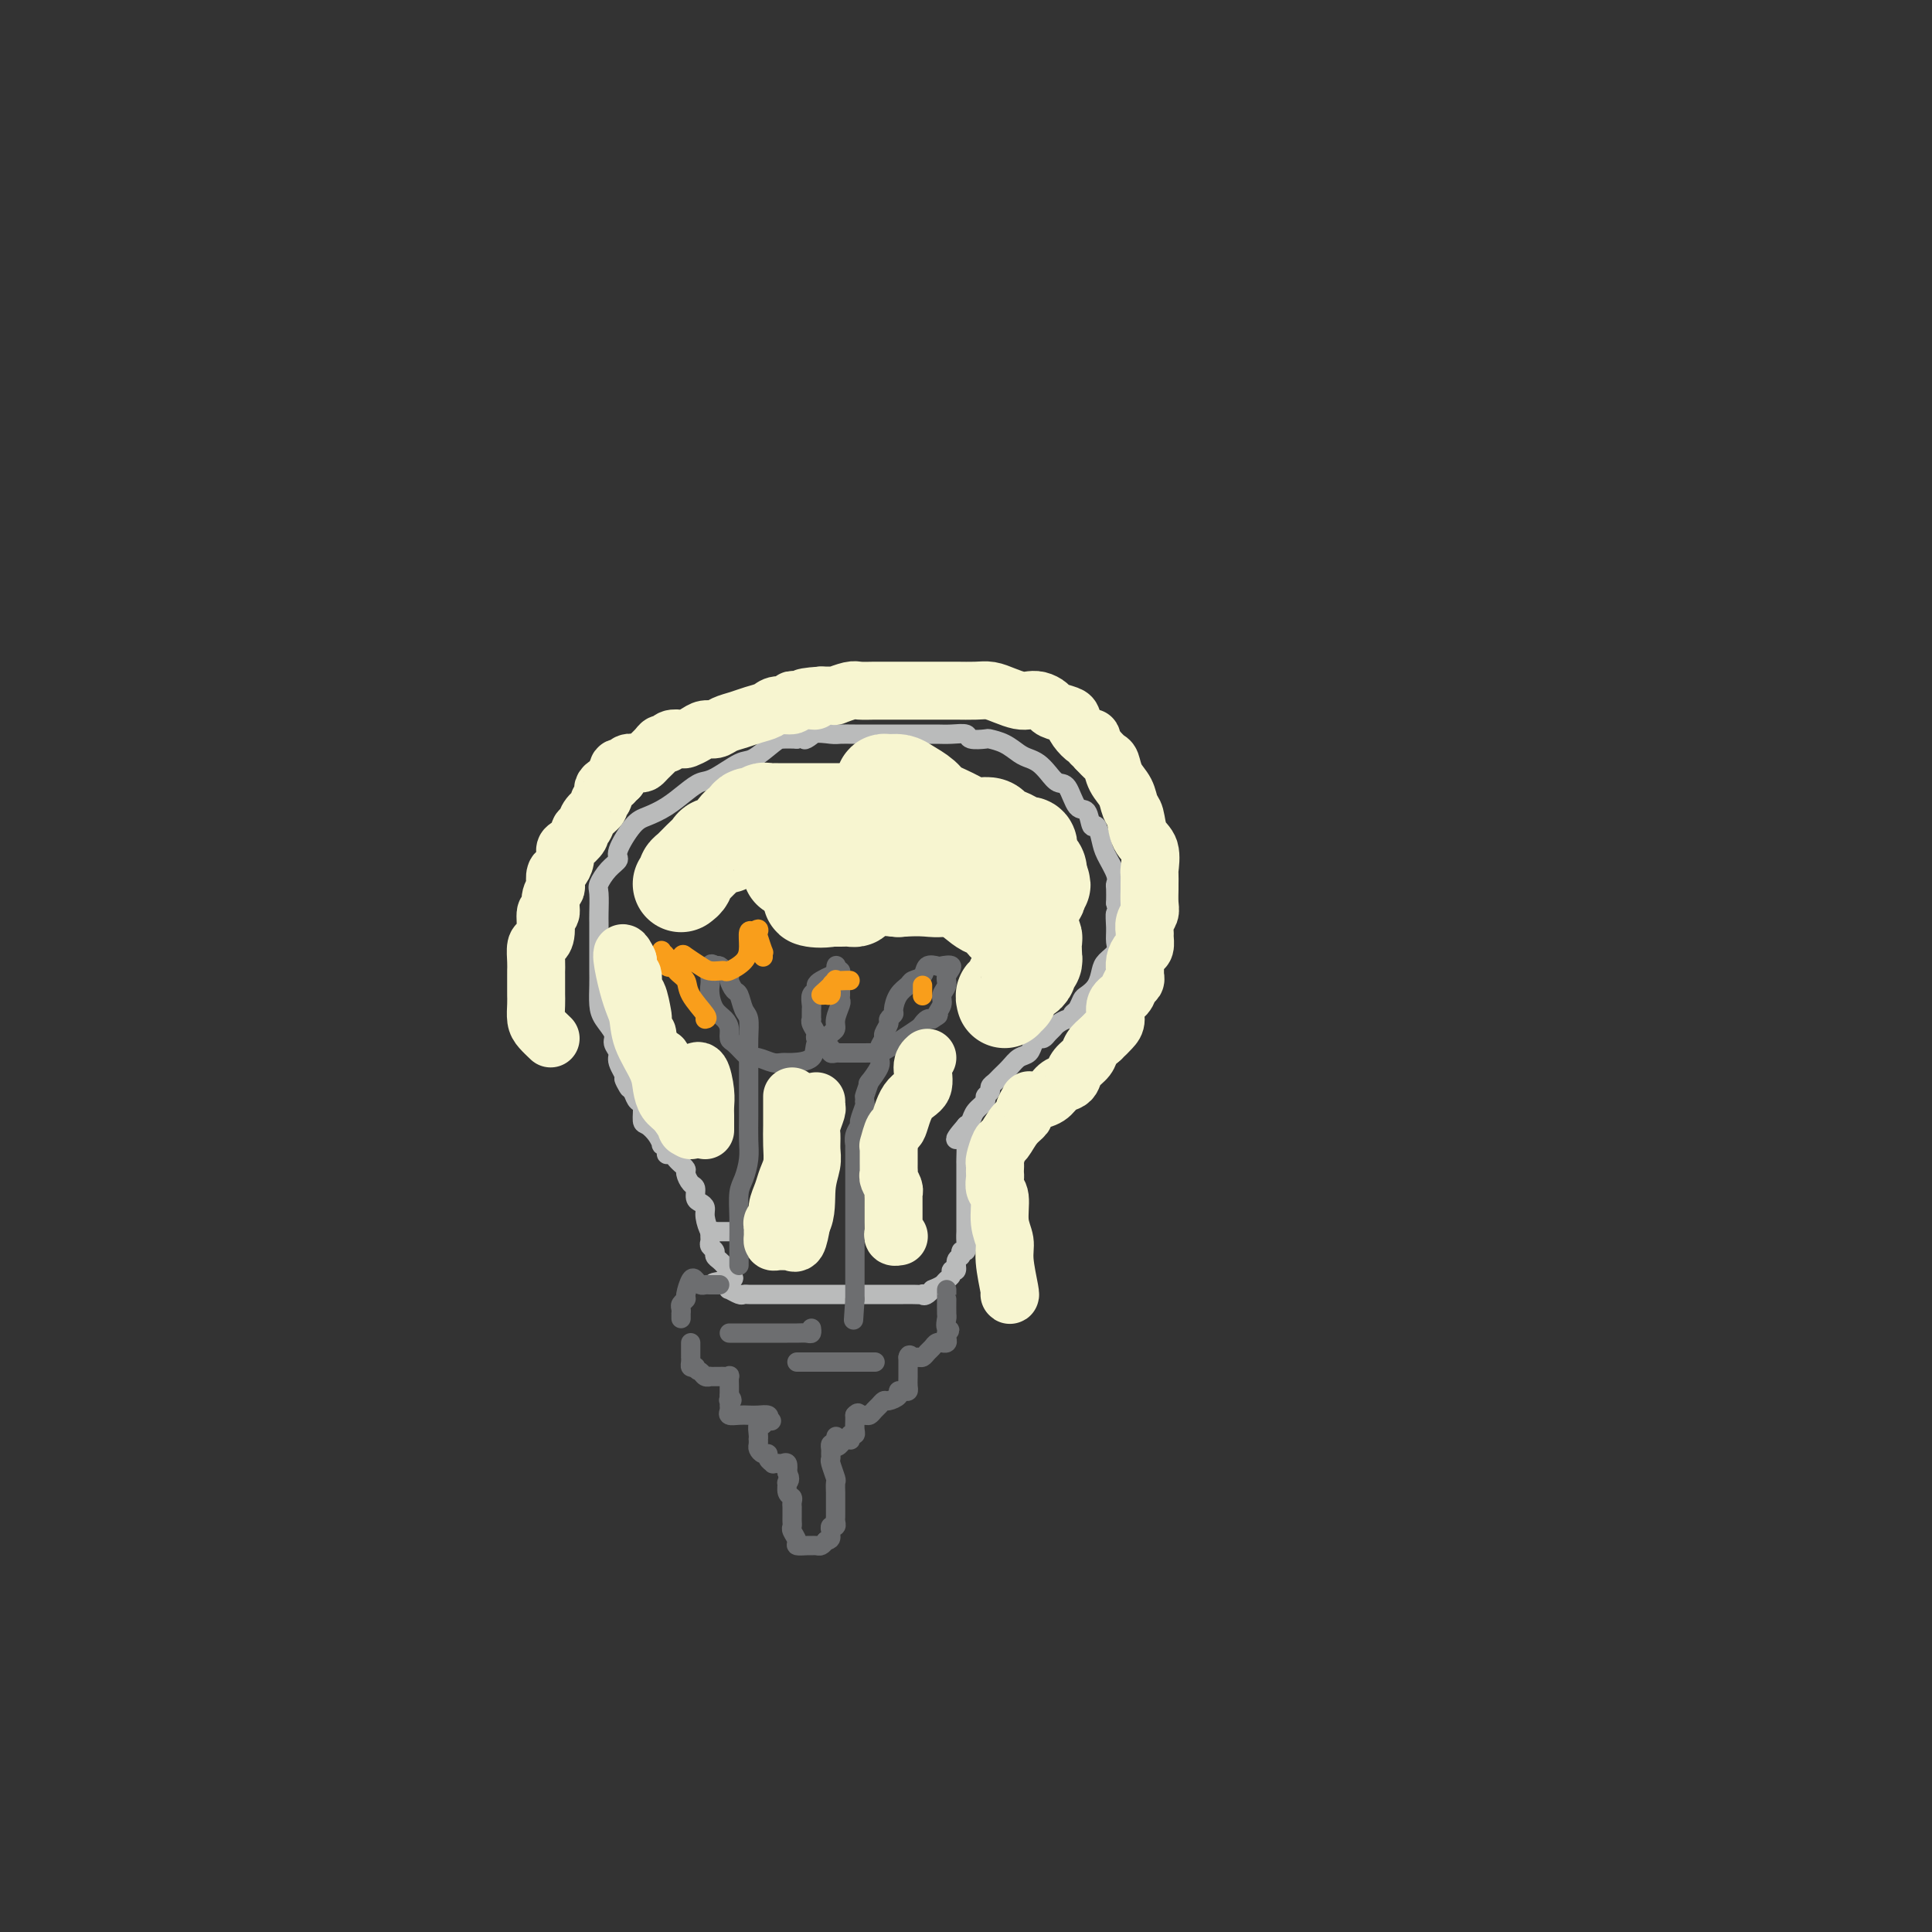 <svg viewBox='0 0 400 400' version='1.1' xmlns='http://www.w3.org/2000/svg' xmlns:xlink='http://www.w3.org/1999/xlink'><rect x="0" y="0" width="400" height="400" fill="#333333" stroke="none"/><g fill='none' stroke='#BABBBB' stroke-width='4' stroke-linecap='round' stroke-linejoin='round'><path d='M148,255c-0.304,0.286 -0.607,0.572 -1,0c-0.393,-0.572 -0.875,-2.003 -1,-3c-0.125,-0.997 0.107,-1.562 0,-2c-0.107,-0.438 -0.555,-0.751 -1,-1c-0.445,-0.249 -0.889,-0.434 -1,-1c-0.111,-0.566 0.110,-1.515 0,-2c-0.110,-0.485 -0.550,-0.508 -1,-1c-0.450,-0.492 -0.908,-1.455 -1,-2c-0.092,-0.545 0.183,-0.672 0,-1c-0.183,-0.328 -0.824,-0.858 -1,-1c-0.176,-0.142 0.111,0.103 0,0c-0.111,-0.103 -0.622,-0.554 -1,-1c-0.378,-0.446 -0.622,-0.889 -1,-1c-0.378,-0.111 -0.888,0.108 -1,0c-0.112,-0.108 0.174,-0.544 0,-1c-0.174,-0.456 -0.807,-0.932 -1,-1c-0.193,-0.068 0.054,0.272 0,0c-0.054,-0.272 -0.410,-1.157 -1,-2c-0.590,-0.843 -1.415,-1.643 -2,-2c-0.585,-0.357 -0.930,-0.271 -1,-1c-0.070,-0.729 0.135,-2.273 0,-3c-0.135,-0.727 -0.610,-0.636 -1,-1c-0.390,-0.364 -0.695,-1.182 -1,-2'/><path d='M131,226c-2.890,-4.710 -1.616,-1.986 -1,-1c0.616,0.986 0.573,0.235 0,-1c-0.573,-1.235 -1.677,-2.953 -2,-4c-0.323,-1.047 0.134,-1.423 0,-2c-0.134,-0.577 -0.859,-1.354 -1,-2c-0.141,-0.646 0.302,-1.159 0,-2c-0.302,-0.841 -1.349,-2.010 -2,-3c-0.651,-0.990 -0.907,-1.802 -1,-3c-0.093,-1.198 -0.025,-2.782 0,-4c0.025,-1.218 0.007,-2.070 0,-3c-0.007,-0.930 -0.002,-1.938 0,-3c0.002,-1.062 0.001,-2.179 0,-3c-0.001,-0.821 -0.002,-1.346 0,-2c0.002,-0.654 0.006,-1.439 0,-2c-0.006,-0.561 -0.022,-0.900 0,-2c0.022,-1.100 0.080,-2.963 0,-4c-0.080,-1.037 -0.300,-1.248 0,-2c0.300,-0.752 1.118,-2.046 2,-3c0.882,-0.954 1.828,-1.567 2,-2c0.172,-0.433 -0.428,-0.686 0,-2c0.428,-1.314 1.886,-3.690 3,-5c1.114,-1.310 1.885,-1.553 3,-2c1.115,-0.447 2.575,-1.097 4,-2c1.425,-0.903 2.817,-2.057 4,-3c1.183,-0.943 2.159,-1.675 3,-2c0.841,-0.325 1.547,-0.245 3,-1c1.453,-0.755 3.652,-2.346 5,-3c1.348,-0.654 1.846,-0.371 3,-1c1.154,-0.629 2.965,-2.169 4,-3c1.035,-0.831 1.296,-0.952 2,-1c0.704,-0.048 1.852,-0.024 3,0'/><path d='M165,153c5.711,-2.724 2.987,-0.534 2,0c-0.987,0.534 -0.238,-0.589 1,-1c1.238,-0.411 2.966,-0.110 4,0c1.034,0.110 1.376,0.030 2,0c0.624,-0.030 1.532,-0.008 3,0c1.468,0.008 3.498,0.002 5,0c1.502,-0.002 2.476,-0.002 4,0c1.524,0.002 3.596,0.004 5,0c1.404,-0.004 2.138,-0.015 3,0c0.862,0.015 1.850,0.056 3,0c1.150,-0.056 2.460,-0.209 3,0c0.540,0.209 0.308,0.781 1,1c0.692,0.219 2.307,0.086 3,0c0.693,-0.086 0.465,-0.126 1,0c0.535,0.126 1.834,0.417 3,1c1.166,0.583 2.199,1.456 3,2c0.801,0.544 1.369,0.758 2,1c0.631,0.242 1.323,0.510 2,1c0.677,0.490 1.337,1.200 2,2c0.663,0.800 1.329,1.691 2,2c0.671,0.309 1.345,0.038 2,1c0.655,0.962 1.289,3.157 2,4c0.711,0.843 1.499,0.335 2,1c0.501,0.665 0.716,2.503 1,3c0.284,0.497 0.636,-0.347 1,0c0.364,0.347 0.738,1.884 1,3c0.262,1.116 0.410,1.810 1,3c0.590,1.190 1.622,2.876 2,4c0.378,1.124 0.102,1.687 0,2c-0.102,0.313 -0.029,0.375 0,1c0.029,0.625 0.015,1.812 0,3'/><path d='M231,187c0.771,2.788 0.200,1.758 0,2c-0.200,0.242 -0.029,1.754 0,3c0.029,1.246 -0.085,2.224 0,3c0.085,0.776 0.370,1.350 0,2c-0.370,0.650 -1.395,1.378 -2,2c-0.605,0.622 -0.792,1.140 -1,2c-0.208,0.860 -0.438,2.061 -1,3c-0.562,0.939 -1.457,1.614 -2,2c-0.543,0.386 -0.736,0.481 -1,1c-0.264,0.519 -0.599,1.463 -1,2c-0.401,0.537 -0.867,0.669 -1,1c-0.133,0.331 0.066,0.862 0,1c-0.066,0.138 -0.399,-0.117 -1,0c-0.601,0.117 -1.470,0.605 -2,1c-0.530,0.395 -0.719,0.696 -1,1c-0.281,0.304 -0.652,0.610 -1,1c-0.348,0.390 -0.674,0.863 -1,1c-0.326,0.137 -0.653,-0.063 -1,0c-0.347,0.063 -0.713,0.388 -1,1c-0.287,0.612 -0.496,1.512 -1,2c-0.504,0.488 -1.302,0.565 -2,1c-0.698,0.435 -1.296,1.230 -2,2c-0.704,0.770 -1.513,1.516 -2,2c-0.487,0.484 -0.650,0.706 -1,1c-0.350,0.294 -0.885,0.659 -1,1c-0.115,0.341 0.191,0.658 0,1c-0.191,0.342 -0.877,0.708 -1,1c-0.123,0.292 0.318,0.511 0,1c-0.318,0.489 -1.393,1.247 -2,2c-0.607,0.753 -0.745,1.501 -1,2c-0.255,0.499 -0.628,0.750 -1,1'/><path d='M200,233c-4.177,4.805 -1.119,2.318 0,2c1.119,-0.318 0.300,1.533 0,2c-0.300,0.467 -0.080,-0.450 0,0c0.080,0.450 0.022,2.266 0,3c-0.022,0.734 -0.006,0.384 0,1c0.006,0.616 0.002,2.196 0,3c-0.002,0.804 -0.000,0.831 0,1c0.000,0.169 0.000,0.479 0,1c-0.000,0.521 -0.000,1.253 0,2c0.000,0.747 0.000,1.509 0,2c-0.000,0.491 -0.000,0.710 0,1c0.000,0.290 0.000,0.651 0,1c-0.000,0.349 -0.000,0.688 0,1c0.000,0.312 0.001,0.599 0,1c-0.001,0.401 -0.004,0.915 0,1c0.004,0.085 0.016,-0.261 0,0c-0.016,0.261 -0.061,1.129 0,2c0.061,0.871 0.228,1.744 0,2c-0.228,0.256 -0.850,-0.104 -1,0c-0.150,0.104 0.171,0.672 0,1c-0.171,0.328 -0.834,0.417 -1,1c-0.166,0.583 0.163,1.662 0,2c-0.163,0.338 -0.820,-0.064 -1,0c-0.180,0.064 0.117,0.594 0,1c-0.117,0.406 -0.647,0.686 -1,1c-0.353,0.314 -0.529,0.661 -1,1c-0.471,0.339 -1.235,0.669 -2,1'/><path d='M193,267c-1.560,1.774 -1.960,1.207 -2,1c-0.040,-0.207 0.281,-0.056 0,0c-0.281,0.056 -1.163,0.015 -2,0c-0.837,-0.015 -1.628,-0.004 -2,0c-0.372,0.004 -0.326,0.001 -1,0c-0.674,-0.001 -2.067,-0.000 -3,0c-0.933,0.000 -1.406,0.000 -2,0c-0.594,-0.000 -1.309,-0.000 -2,0c-0.691,0.000 -1.359,0.000 -2,0c-0.641,-0.000 -1.256,-0.000 -2,0c-0.744,0.000 -1.617,0.000 -2,0c-0.383,-0.000 -0.278,-0.000 -1,0c-0.722,0.000 -2.273,0.000 -3,0c-0.727,-0.000 -0.632,0.000 -1,0c-0.368,-0.000 -1.199,-0.000 -2,0c-0.801,0.000 -1.572,0.000 -2,0c-0.428,-0.000 -0.514,-0.000 -1,0c-0.486,0.000 -1.373,0.000 -2,0c-0.627,-0.000 -0.994,-0.000 -1,0c-0.006,0.000 0.349,0.000 0,0c-0.349,-0.000 -1.403,-0.000 -2,0c-0.597,0.000 -0.736,0.001 -1,0c-0.264,-0.001 -0.653,-0.004 -1,0c-0.347,0.004 -0.653,0.016 -1,0c-0.347,-0.016 -0.734,-0.060 -1,0c-0.266,0.060 -0.412,0.222 -1,0c-0.588,-0.222 -1.620,-0.829 -2,-1c-0.380,-0.171 -0.109,0.094 0,0c0.109,-0.094 0.054,-0.547 0,-1'/><path d='M151,266c-6.498,-0.338 -1.744,-0.682 0,-1c1.744,-0.318 0.479,-0.610 0,-1c-0.479,-0.390 -0.171,-0.878 0,-1c0.171,-0.122 0.204,0.122 0,0c-0.204,-0.122 -0.647,-0.610 -1,-1c-0.353,-0.390 -0.616,-0.682 -1,-1c-0.384,-0.318 -0.887,-0.662 -1,-1c-0.113,-0.338 0.166,-0.669 0,-1c-0.166,-0.331 -0.777,-0.663 -1,-1c-0.223,-0.337 -0.058,-0.679 0,-1c0.058,-0.321 0.008,-0.622 0,-1c-0.008,-0.378 0.026,-0.833 0,-1c-0.026,-0.167 -0.112,-0.045 0,0c0.112,0.045 0.422,0.012 1,0c0.578,-0.012 1.425,-0.003 2,0c0.575,0.003 0.879,0.001 1,0c0.121,-0.001 0.061,-0.000 0,0'/></g>
<g fill='none' stroke='#6D6E70' stroke-width='4' stroke-linecap='round' stroke-linejoin='round'><path d='M149,266c-0.756,0.007 -1.512,0.013 -2,0c-0.488,-0.013 -0.709,-0.046 -1,0c-0.291,0.046 -0.651,0.169 -1,0c-0.349,-0.169 -0.686,-0.631 -1,-1c-0.314,-0.369 -0.606,-0.646 -1,0c-0.394,0.646 -0.890,2.216 -1,3c-0.110,0.784 0.167,0.784 0,1c-0.167,0.216 -0.777,0.649 -1,1c-0.223,0.351 -0.060,0.620 0,1c0.060,0.380 0.016,0.872 0,1c-0.016,0.128 -0.005,-0.106 0,0c0.005,0.106 0.002,0.553 0,1'/><path d='M143,278c0.000,0.341 0.000,0.683 0,1c-0.000,0.317 -0.001,0.611 0,1c0.001,0.389 0.003,0.875 0,1c-0.003,0.125 -0.011,-0.111 0,0c0.011,0.111 0.041,0.568 0,1c-0.041,0.432 -0.155,0.838 0,1c0.155,0.162 0.577,0.081 1,0'/><path d='M144,283c0.338,0.939 0.682,0.788 1,1c0.318,0.212 0.610,0.789 1,1c0.390,0.211 0.878,0.056 1,0c0.122,-0.056 -0.121,-0.015 0,0c0.121,0.015 0.607,0.002 1,0c0.393,-0.002 0.694,0.006 1,0c0.306,-0.006 0.618,-0.027 1,0c0.382,0.027 0.834,0.101 1,0c0.166,-0.101 0.044,-0.378 0,0c-0.044,0.378 -0.012,1.409 0,2c0.012,0.591 0.003,0.740 0,1c-0.003,0.260 -0.002,0.630 0,1'/><path d='M151,289c1.082,1.168 0.288,1.087 0,1c-0.288,-0.087 -0.071,-0.181 0,0c0.071,0.181 -0.003,0.637 0,1c0.003,0.363 0.083,0.633 0,1c-0.083,0.367 -0.330,0.830 0,1c0.330,0.170 1.238,0.048 2,0c0.762,-0.048 1.380,-0.023 2,0c0.620,0.023 1.244,0.045 2,0c0.756,-0.045 1.645,-0.156 2,0c0.355,0.156 0.178,0.578 0,1'/><path d='M159,294c1.303,0.328 0.559,0.147 0,0c-0.559,-0.147 -0.934,-0.260 -1,0c-0.066,0.260 0.179,0.892 0,1c-0.179,0.108 -0.780,-0.308 -1,0c-0.220,0.308 -0.060,1.339 0,2c0.060,0.661 0.019,0.952 0,1c-0.019,0.048 -0.015,-0.145 0,0c0.015,0.145 0.041,0.630 0,1c-0.041,0.370 -0.151,0.625 0,1c0.151,0.375 0.561,0.871 1,1c0.439,0.129 0.905,-0.109 1,0c0.095,0.109 -0.182,0.566 0,1c0.182,0.434 0.823,0.847 1,1c0.177,0.153 -0.110,0.047 0,0c0.110,-0.047 0.617,-0.033 1,0c0.383,0.033 0.642,0.086 1,0c0.358,-0.086 0.817,-0.310 1,0c0.183,0.310 0.092,1.155 0,2'/><path d='M163,305c0.924,1.256 0.233,1.894 0,2c-0.233,0.106 -0.010,-0.322 0,0c0.010,0.322 -0.193,1.392 0,2c0.193,0.608 0.784,0.754 1,1c0.216,0.246 0.058,0.591 0,1c-0.058,0.409 -0.016,0.883 0,1c0.016,0.117 0.004,-0.123 0,0c-0.004,0.123 -0.002,0.609 0,1c0.002,0.391 0.005,0.686 0,1c-0.005,0.314 -0.017,0.648 0,1c0.017,0.352 0.064,0.721 0,1c-0.064,0.279 -0.238,0.467 0,1c0.238,0.533 0.890,1.411 1,2c0.110,0.589 -0.321,0.891 0,1c0.321,0.109 1.396,0.027 2,0c0.604,-0.027 0.739,0.003 1,0c0.261,-0.003 0.647,-0.039 1,0c0.353,0.039 0.672,0.154 1,0c0.328,-0.154 0.664,-0.577 1,-1'/><path d='M171,319c1.150,-0.183 1.026,-0.640 1,-1c-0.026,-0.360 0.046,-0.621 0,-1c-0.046,-0.379 -0.208,-0.875 0,-1c0.208,-0.125 0.788,0.120 1,0c0.212,-0.120 0.057,-0.605 0,-1c-0.057,-0.395 -0.015,-0.701 0,-1c0.015,-0.299 0.004,-0.590 0,-1c-0.004,-0.410 -0.001,-0.940 0,-1c0.001,-0.060 0.001,0.351 0,0c-0.001,-0.351 -0.004,-1.464 0,-2c0.004,-0.536 0.015,-0.497 0,-1c-0.015,-0.503 -0.057,-1.549 0,-2c0.057,-0.451 0.212,-0.306 0,-1c-0.212,-0.694 -0.789,-2.228 -1,-3c-0.211,-0.772 -0.054,-0.781 0,-1c0.054,-0.219 0.004,-0.646 0,-1c-0.004,-0.354 0.037,-0.634 0,-1c-0.037,-0.366 -0.154,-0.819 0,-1c0.154,-0.181 0.577,-0.091 1,0'/><path d='M173,299c0.261,-3.110 -0.088,-0.885 0,0c0.088,0.885 0.611,0.429 1,0c0.389,-0.429 0.644,-0.832 1,-1c0.356,-0.168 0.813,-0.099 1,0c0.187,0.099 0.103,0.230 0,0c-0.103,-0.230 -0.224,-0.822 0,-1c0.224,-0.178 0.792,0.057 1,0c0.208,-0.057 0.056,-0.407 0,-1c-0.056,-0.593 -0.015,-1.429 0,-2c0.015,-0.571 0.004,-0.877 0,-1c-0.004,-0.123 -0.002,-0.061 0,0'/><path d='M177,293c0.797,-0.925 0.791,-0.236 1,0c0.209,0.236 0.634,0.021 1,0c0.366,-0.021 0.674,0.153 1,0c0.326,-0.153 0.669,-0.632 1,-1c0.331,-0.368 0.648,-0.624 1,-1c0.352,-0.376 0.738,-0.871 1,-1c0.262,-0.129 0.400,0.110 1,0c0.600,-0.110 1.663,-0.568 2,-1c0.337,-0.432 -0.053,-0.840 0,-1c0.053,-0.160 0.550,-0.074 1,0c0.450,0.074 0.853,0.136 1,0c0.147,-0.136 0.040,-0.470 0,-1c-0.040,-0.530 -0.011,-1.255 0,-2c0.011,-0.745 0.003,-1.508 0,-2c-0.003,-0.492 -0.001,-0.712 0,-1c0.001,-0.288 0.000,-0.644 0,-1'/><path d='M188,281c0.179,-0.925 0.625,-0.236 1,0c0.375,0.236 0.677,0.021 1,0c0.323,-0.021 0.665,0.152 1,0c0.335,-0.152 0.663,-0.629 1,-1c0.337,-0.371 0.682,-0.634 1,-1c0.318,-0.366 0.607,-0.833 1,-1c0.393,-0.167 0.890,-0.034 1,0c0.110,0.034 -0.166,-0.032 0,0c0.166,0.032 0.776,0.163 1,0c0.224,-0.163 0.064,-0.618 0,-1c-0.064,-0.382 -0.032,-0.691 0,-1'/><path d='M196,276c1.238,-0.883 0.332,-0.591 0,-1c-0.332,-0.409 -0.089,-1.520 0,-2c0.089,-0.480 0.024,-0.328 0,-1c-0.024,-0.672 -0.006,-2.166 0,-3c0.006,-0.834 0.002,-1.007 0,-1c-0.002,0.007 -0.000,0.194 0,0c0.000,-0.194 0.000,-0.770 0,-1c-0.000,-0.230 -0.000,-0.115 0,0'/><path d='M151,276c0.100,0.000 0.200,0.000 1,0c0.800,-0.000 2.301,-0.000 3,0c0.699,0.000 0.596,0.000 1,0c0.404,-0.000 1.316,-0.000 2,0c0.684,0.000 1.140,0.001 2,0c0.860,-0.001 2.125,-0.004 3,0c0.875,0.004 1.359,0.015 2,0c0.641,-0.015 1.440,-0.056 2,0c0.560,0.056 0.882,0.207 1,0c0.118,-0.207 0.034,-0.774 0,-1c-0.034,-0.226 -0.017,-0.113 0,0'/><path d='M165,282c0.236,0.000 0.472,0.000 1,0c0.528,0.000 1.349,0.000 2,0c0.651,0.000 1.133,0.000 2,0c0.867,0.000 2.121,-0.000 3,0c0.879,0.000 1.385,0.000 2,0c0.615,0.000 1.340,0.000 2,0c0.660,0.000 1.255,0.000 2,0c0.745,0.000 1.642,0.000 2,0c0.358,0.000 0.179,0.000 0,0'/><path d='M153,262c0.002,-0.621 0.003,-1.243 0,-2c-0.003,-0.757 -0.011,-1.651 0,-3c0.011,-1.349 0.041,-3.154 0,-5c-0.041,-1.846 -0.155,-3.735 0,-5c0.155,-1.265 0.577,-1.908 1,-3c0.423,-1.092 0.845,-2.633 1,-4c0.155,-1.367 0.041,-2.558 0,-4c-0.041,-1.442 -0.011,-3.133 0,-5c0.011,-1.867 0.003,-3.909 0,-5c-0.003,-1.091 0.000,-1.231 0,-2c-0.000,-0.769 -0.003,-2.169 0,-3c0.003,-0.831 0.012,-1.095 0,-2c-0.012,-0.905 -0.044,-2.451 0,-4c0.044,-1.549 0.166,-3.101 0,-4c-0.166,-0.899 -0.618,-1.144 -1,-2c-0.382,-0.856 -0.694,-2.323 -1,-3c-0.306,-0.677 -0.607,-0.563 -1,-1c-0.393,-0.437 -0.879,-1.424 -1,-2c-0.121,-0.576 0.122,-0.742 0,-1c-0.122,-0.258 -0.610,-0.608 -1,-1c-0.390,-0.392 -0.683,-0.826 -1,-1c-0.317,-0.174 -0.659,-0.087 -1,0'/><path d='M148,200c-1.312,-1.349 -1.091,0.779 -1,2c0.091,1.221 0.053,1.534 0,2c-0.053,0.466 -0.120,1.084 0,2c0.120,0.916 0.426,2.128 1,3c0.574,0.872 1.414,1.403 2,2c0.586,0.597 0.918,1.260 1,2c0.082,0.740 -0.084,1.558 0,2c0.084,0.442 0.420,0.510 1,1c0.580,0.490 1.405,1.403 2,2c0.595,0.597 0.961,0.878 1,1c0.039,0.122 -0.249,0.086 0,0c0.249,-0.086 1.034,-0.220 2,0c0.966,0.220 2.113,0.795 3,1c0.887,0.205 1.512,0.042 2,0c0.488,-0.042 0.837,0.038 2,0c1.163,-0.038 3.139,-0.195 4,-1c0.861,-0.805 0.608,-2.259 1,-3c0.392,-0.741 1.429,-0.769 2,-1c0.571,-0.231 0.675,-0.663 1,-1c0.325,-0.337 0.872,-0.578 1,-1c0.128,-0.422 -0.162,-1.026 0,-2c0.162,-0.974 0.775,-2.317 1,-3c0.225,-0.683 0.060,-0.707 0,-1c-0.060,-0.293 -0.016,-0.856 0,-1c0.016,-0.144 0.005,0.129 0,0c-0.005,-0.129 -0.004,-0.662 0,-1c0.004,-0.338 0.011,-0.482 0,-1c-0.011,-0.518 -0.042,-1.409 0,-2c0.042,-0.591 0.155,-0.883 0,-1c-0.155,-0.117 -0.577,-0.058 -1,0'/><path d='M173,201c0.188,-2.059 0.156,-0.706 0,0c-0.156,0.706 -0.438,0.766 -1,1c-0.562,0.234 -1.404,0.644 -2,1c-0.596,0.356 -0.944,0.659 -1,1c-0.056,0.341 0.181,0.721 0,1c-0.181,0.279 -0.781,0.457 -1,1c-0.219,0.543 -0.058,1.451 0,2c0.058,0.549 0.015,0.737 0,1c-0.015,0.263 0.000,0.599 0,1c-0.000,0.401 -0.016,0.867 0,1c0.016,0.133 0.065,-0.067 0,0c-0.065,0.067 -0.243,0.400 0,1c0.243,0.600 0.906,1.466 1,2c0.094,0.534 -0.382,0.735 0,1c0.382,0.265 1.623,0.593 2,1c0.377,0.407 -0.108,0.894 0,1c0.108,0.106 0.809,-0.168 1,0c0.191,0.168 -0.129,0.777 0,1c0.129,0.223 0.707,0.060 1,0c0.293,-0.060 0.301,-0.015 1,0c0.699,0.015 2.087,0.002 3,0c0.913,-0.002 1.349,0.008 2,0c0.651,-0.008 1.516,-0.033 2,0c0.484,0.033 0.588,0.125 1,0c0.412,-0.125 1.133,-0.468 2,-1c0.867,-0.532 1.882,-1.253 3,-2c1.118,-0.747 2.341,-1.520 3,-2c0.659,-0.480 0.754,-0.668 1,-1c0.246,-0.332 0.642,-0.809 1,-1c0.358,-0.191 0.679,-0.095 1,0'/><path d='M193,211c2.017,-1.214 1.061,-0.747 1,-1c-0.061,-0.253 0.774,-1.224 1,-2c0.226,-0.776 -0.157,-1.357 0,-2c0.157,-0.643 0.853,-1.349 1,-2c0.147,-0.651 -0.255,-1.248 0,-2c0.255,-0.752 1.166,-1.659 1,-2c-0.166,-0.341 -1.411,-0.116 -2,0c-0.589,0.116 -0.524,0.125 -1,0c-0.476,-0.125 -1.493,-0.383 -2,0c-0.507,0.383 -0.504,1.405 -1,2c-0.496,0.595 -1.491,0.761 -2,1c-0.509,0.239 -0.533,0.551 -1,1c-0.467,0.449 -1.378,1.036 -2,2c-0.622,0.964 -0.955,2.304 -1,3c-0.045,0.696 0.199,0.749 0,1c-0.199,0.251 -0.842,0.700 -1,1c-0.158,0.300 0.167,0.451 0,1c-0.167,0.549 -0.827,1.497 -1,2c-0.173,0.503 0.143,0.563 0,1c-0.143,0.437 -0.743,1.253 -1,2c-0.257,0.747 -0.172,1.427 0,2c0.172,0.573 0.431,1.039 0,2c-0.431,0.961 -1.552,2.417 -2,3c-0.448,0.583 -0.224,0.291 0,0'/><path d='M180,224c-1.150,3.407 -1.025,2.926 -1,3c0.025,0.074 -0.050,0.705 0,1c0.050,0.295 0.224,0.255 0,1c-0.224,0.745 -0.845,2.275 -1,3c-0.155,0.725 0.154,0.645 0,1c-0.154,0.355 -0.773,1.147 -1,2c-0.227,0.853 -0.061,1.768 0,2c0.061,0.232 0.016,-0.219 0,0c-0.016,0.219 -0.004,1.108 0,2c0.004,0.892 0.001,1.786 0,3c-0.001,1.214 -0.000,2.748 0,4c0.000,1.252 0.000,2.222 0,3c-0.000,0.778 -0.000,1.365 0,2c0.000,0.635 0.000,1.318 0,2c-0.000,0.682 -0.000,1.363 0,2c0.000,0.637 0.000,1.231 0,2c-0.000,0.769 -0.000,1.712 0,2c0.000,0.288 0.000,-0.079 0,0c-0.000,0.079 -0.000,0.602 0,1c0.000,0.398 0.000,0.669 0,1c-0.000,0.331 -0.000,0.722 0,1c0.000,0.278 0.000,0.442 0,1c-0.000,0.558 -0.000,1.510 0,2c0.000,0.490 0.000,0.516 0,1c-0.000,0.484 -0.000,1.424 0,2c0.000,0.576 0.000,0.788 0,1'/><path d='M177,269c-0.500,7.500 -0.250,3.750 0,0'/></g>
<g fill='none' stroke='#F99E1B' stroke-width='4' stroke-linecap='round' stroke-linejoin='round'><path d='M146,211c0.322,-0.050 0.644,-0.101 0,-1c-0.644,-0.899 -2.253,-2.647 -3,-4c-0.747,-1.353 -0.631,-2.312 -1,-3c-0.369,-0.688 -1.224,-1.106 -2,-2c-0.776,-0.894 -1.473,-2.264 -2,-3c-0.527,-0.736 -0.886,-0.836 -1,-1c-0.114,-0.164 0.015,-0.391 0,0c-0.015,0.391 -0.175,1.399 0,2c0.175,0.601 0.684,0.794 1,1c0.316,0.206 0.441,0.423 1,0c0.559,-0.423 1.554,-1.486 2,-2c0.446,-0.514 0.344,-0.478 1,0c0.656,0.478 2.072,1.397 3,2c0.928,0.603 1.369,0.888 2,1c0.631,0.112 1.451,0.050 2,0c0.549,-0.050 0.826,-0.087 1,0c0.174,0.087 0.246,0.300 1,0c0.754,-0.300 2.192,-1.111 3,-2c0.808,-0.889 0.987,-1.855 1,-3c0.013,-1.145 -0.139,-2.470 0,-3c0.139,-0.530 0.570,-0.265 1,0'/><path d='M156,193c1.326,-1.248 1.140,-0.369 1,0c-0.140,0.369 -0.234,0.229 0,1c0.234,0.771 0.795,2.454 1,3c0.205,0.546 0.055,-0.045 0,0c-0.055,0.045 -0.016,0.727 0,1c0.016,0.273 0.008,0.136 0,0'/><path d='M173,203c-0.417,0.340 -0.834,0.680 -1,1c-0.166,0.320 -0.081,0.620 0,1c0.081,0.380 0.159,0.840 0,1c-0.159,0.160 -0.556,0.018 -1,0c-0.444,-0.018 -0.936,0.086 -1,0c-0.064,-0.086 0.298,-0.363 1,-1c0.702,-0.637 1.743,-1.635 2,-2c0.257,-0.365 -0.271,-0.098 0,0c0.271,0.098 1.342,0.026 2,0c0.658,-0.026 0.902,-0.008 1,0c0.098,0.008 0.049,0.004 0,0'/><path d='M191,204c0.000,0.833 0.000,1.667 0,2c0.000,0.333 0.000,0.167 0,0'/></g>
<g fill='none' stroke='#F7F5D0' stroke-width='20' stroke-linecap='round' stroke-linejoin='round'><path d='M141,183c0.441,-0.327 0.882,-0.655 1,-1c0.118,-0.345 -0.086,-0.709 0,-1c0.086,-0.291 0.461,-0.509 1,-1c0.539,-0.491 1.243,-1.257 2,-2c0.757,-0.743 1.569,-1.465 2,-2c0.431,-0.535 0.483,-0.884 1,-1c0.517,-0.116 1.499,-0.001 2,0c0.501,0.001 0.519,-0.114 1,-1c0.481,-0.886 1.424,-2.542 2,-3c0.576,-0.458 0.784,0.284 1,0c0.216,-0.284 0.440,-1.593 1,-2c0.560,-0.407 1.457,0.087 2,0c0.543,-0.087 0.731,-0.755 1,-1c0.269,-0.245 0.619,-0.066 1,0c0.381,0.066 0.793,0.018 1,0c0.207,-0.018 0.209,-0.005 1,0c0.791,0.005 2.372,0.001 3,0c0.628,-0.001 0.304,-0.000 1,0c0.696,0.000 2.414,0.000 3,0c0.586,-0.000 0.041,-0.000 0,0c-0.041,0.000 0.422,0.000 1,0c0.578,-0.000 1.272,0.000 2,0c0.728,-0.000 1.488,-0.000 2,0c0.512,0.000 0.774,0.000 1,0c0.226,-0.000 0.417,-0.001 1,0c0.583,0.001 1.560,0.003 2,0c0.440,-0.003 0.345,-0.011 1,0c0.655,0.011 2.061,0.041 3,0c0.939,-0.041 1.411,-0.155 1,0c-0.411,0.155 -1.706,0.577 -3,1'/><path d='M179,169c3.173,0.243 -0.893,0.850 -3,1c-2.107,0.150 -2.253,-0.158 -3,0c-0.747,0.158 -2.094,0.782 -3,1c-0.906,0.218 -1.371,0.028 -2,0c-0.629,-0.028 -1.422,0.104 -2,0c-0.578,-0.104 -0.939,-0.446 -1,0c-0.061,0.446 0.180,1.678 0,2c-0.180,0.322 -0.780,-0.266 -1,0c-0.220,0.266 -0.058,1.385 0,2c0.058,0.615 0.012,0.725 0,1c-0.012,0.275 0.008,0.715 0,1c-0.008,0.285 -0.045,0.413 0,1c0.045,0.587 0.172,1.631 0,2c-0.172,0.369 -0.644,0.061 0,0c0.644,-0.061 2.402,0.123 4,0c1.598,-0.123 3.034,-0.555 4,-1c0.966,-0.445 1.460,-0.904 2,-1c0.540,-0.096 1.126,0.172 2,0c0.874,-0.172 2.037,-0.785 3,-1c0.963,-0.215 1.725,-0.033 3,0c1.275,0.033 3.063,-0.084 4,0c0.937,0.084 1.021,0.369 1,0c-0.021,-0.369 -0.149,-1.391 0,-2c0.149,-0.609 0.574,-0.804 1,-1'/><path d='M188,174c3.701,-1.594 0.955,-2.577 0,-3c-0.955,-0.423 -0.119,-0.284 0,-1c0.119,-0.716 -0.480,-2.287 -1,-3c-0.520,-0.713 -0.960,-0.569 -1,-1c-0.040,-0.431 0.321,-1.437 0,-2c-0.321,-0.563 -1.325,-0.685 -2,-1c-0.675,-0.315 -1.022,-0.825 -1,-1c0.022,-0.175 0.413,-0.017 1,0c0.587,0.017 1.370,-0.109 2,0c0.630,0.109 1.107,0.453 2,1c0.893,0.547 2.203,1.295 3,2c0.797,0.705 1.082,1.365 2,2c0.918,0.635 2.469,1.245 4,2c1.531,0.755 3.043,1.655 4,2c0.957,0.345 1.359,0.134 2,0c0.641,-0.134 1.520,-0.190 2,0c0.480,0.190 0.562,0.625 1,1c0.438,0.375 1.231,0.688 2,1c0.769,0.312 1.513,0.623 2,1c0.487,0.377 0.718,0.821 1,1c0.282,0.179 0.614,0.093 1,0c0.386,-0.093 0.825,-0.195 1,0c0.175,0.195 0.086,0.685 0,1c-0.086,0.315 -0.167,0.456 0,1c0.167,0.544 0.583,1.493 1,2c0.417,0.507 0.833,0.574 1,1c0.167,0.426 0.083,1.213 0,2'/><path d='M215,182c1.546,1.864 0.411,1.026 0,1c-0.411,-0.026 -0.099,0.762 0,1c0.099,0.238 -0.015,-0.073 0,0c0.015,0.073 0.159,0.531 0,1c-0.159,0.469 -0.621,0.948 -1,1c-0.379,0.052 -0.675,-0.323 -1,0c-0.325,0.323 -0.678,1.344 -1,2c-0.322,0.656 -0.611,0.948 -1,1c-0.389,0.052 -0.876,-0.137 -1,0c-0.124,0.137 0.117,0.600 0,1c-0.117,0.400 -0.590,0.738 -1,1c-0.410,0.262 -0.756,0.449 -1,0c-0.244,-0.449 -0.385,-1.535 -1,-2c-0.615,-0.465 -1.703,-0.309 -3,-1c-1.297,-0.691 -2.802,-2.227 -4,-3c-1.198,-0.773 -2.090,-0.781 -3,-1c-0.910,-0.219 -1.840,-0.647 -3,-1c-1.160,-0.353 -2.551,-0.630 -3,-1c-0.449,-0.370 0.045,-0.831 0,-1c-0.045,-0.169 -0.627,-0.045 -1,0c-0.373,0.045 -0.535,0.013 -1,0c-0.465,-0.013 -1.232,-0.006 -2,0'/><path d='M187,181c-3.732,-1.148 -1.563,0.481 -1,1c0.563,0.519 -0.479,-0.071 -1,0c-0.521,0.071 -0.521,0.804 -1,1c-0.479,0.196 -1.438,-0.144 -2,0c-0.562,0.144 -0.729,0.773 -1,1c-0.271,0.227 -0.646,0.050 -1,0c-0.354,-0.050 -0.685,0.025 -1,0c-0.315,-0.025 -0.612,-0.150 -1,0c-0.388,0.150 -0.866,0.576 -1,1c-0.134,0.424 0.076,0.846 0,1c-0.076,0.154 -0.439,0.042 -1,0c-0.561,-0.042 -1.319,-0.012 -2,0c-0.681,0.012 -1.283,0.005 -2,0c-0.717,-0.005 -1.548,-0.009 -2,0c-0.452,0.009 -0.524,0.030 -1,0c-0.476,-0.030 -1.354,-0.111 -1,0c0.354,0.111 1.942,0.415 4,0c2.058,-0.415 4.588,-1.547 7,-2c2.412,-0.453 4.706,-0.226 7,0'/><path d='M186,184c4.123,-0.309 5.931,-0.083 7,0c1.069,0.083 1.400,0.022 2,0c0.600,-0.022 1.468,-0.006 2,0c0.532,0.006 0.727,0.002 1,0c0.273,-0.002 0.622,-0.001 1,0c0.378,0.001 0.784,0.001 1,0c0.216,-0.001 0.243,-0.002 1,0c0.757,0.002 2.245,0.008 3,0c0.755,-0.008 0.777,-0.031 1,0c0.223,0.031 0.646,0.116 1,0c0.354,-0.116 0.637,-0.435 1,0c0.363,0.435 0.805,1.622 1,2c0.195,0.378 0.142,-0.052 0,0c-0.142,0.052 -0.374,0.588 0,1c0.374,0.412 1.353,0.702 2,1c0.647,0.298 0.961,0.605 1,1c0.039,0.395 -0.196,0.879 0,1c0.196,0.121 0.822,-0.121 1,0c0.178,0.121 -0.092,0.606 0,1c0.092,0.394 0.546,0.697 1,1'/><path d='M213,192c0.944,1.478 0.306,1.174 0,1c-0.306,-0.174 -0.278,-0.219 0,0c0.278,0.219 0.806,0.703 1,1c0.194,0.297 0.053,0.408 0,1c-0.053,0.592 -0.018,1.664 0,2c0.018,0.336 0.020,-0.065 0,0c-0.020,0.065 -0.061,0.596 0,1c0.061,0.404 0.222,0.682 0,1c-0.222,0.318 -0.829,0.678 -1,1c-0.171,0.322 0.094,0.607 0,1c-0.094,0.393 -0.546,0.893 -1,1c-0.454,0.107 -0.910,-0.179 -1,0c-0.090,0.179 0.187,0.822 0,1c-0.187,0.178 -0.838,-0.111 -1,0c-0.162,0.111 0.167,0.621 0,1c-0.167,0.379 -0.828,0.627 -1,1c-0.172,0.373 0.146,0.870 0,1c-0.146,0.130 -0.756,-0.106 -1,0c-0.244,0.106 -0.122,0.553 0,1'/></g>
<g fill='none' stroke='#F7F5D0' stroke-width='12' stroke-linecap='round' stroke-linejoin='round'><path d='M143,234c-0.333,-0.581 -0.666,-1.162 -1,-2c-0.334,-0.838 -0.668,-1.934 -1,-3c-0.332,-1.066 -0.662,-2.104 -1,-3c-0.338,-0.896 -0.683,-1.652 -1,-2c-0.317,-0.348 -0.606,-0.288 -1,-1c-0.394,-0.712 -0.893,-2.197 -1,-3c-0.107,-0.803 0.177,-0.926 0,-1c-0.177,-0.074 -0.817,-0.100 -1,0c-0.183,0.100 0.091,0.326 0,0c-0.091,-0.326 -0.546,-1.205 -1,-2c-0.454,-0.795 -0.905,-1.505 -1,-2c-0.095,-0.495 0.168,-0.774 0,-1c-0.168,-0.226 -0.767,-0.397 -1,-1c-0.233,-0.603 -0.100,-1.637 0,-2c0.100,-0.363 0.167,-0.054 0,-1c-0.167,-0.946 -0.566,-3.146 -1,-4c-0.434,-0.854 -0.901,-0.361 -1,-1c-0.099,-0.639 0.170,-2.409 0,-3c-0.170,-0.591 -0.777,-0.004 -1,0c-0.223,0.004 -0.060,-0.576 0,-1c0.060,-0.424 0.017,-0.693 0,-1c-0.017,-0.307 -0.009,-0.654 0,-1'/><path d='M130,199c-2.128,-4.587 -0.949,1.445 0,5c0.949,3.555 1.668,4.633 2,6c0.332,1.367 0.277,3.022 1,5c0.723,1.978 2.226,4.278 3,6c0.774,1.722 0.820,2.867 1,4c0.180,1.133 0.493,2.255 1,3c0.507,0.745 1.207,1.113 2,2c0.793,0.887 1.679,2.294 2,3c0.321,0.706 0.076,0.712 0,0c-0.076,-0.712 0.018,-2.141 0,-3c-0.018,-0.859 -0.149,-1.148 0,-2c0.149,-0.852 0.579,-2.268 1,-3c0.421,-0.732 0.835,-0.781 1,-1c0.165,-0.219 0.083,-0.610 0,-1'/><path d='M144,223c0.265,-1.720 -0.073,-1.019 0,-1c0.073,0.019 0.555,-0.643 1,0c0.445,0.643 0.851,2.593 1,4c0.149,1.407 0.040,2.272 0,3c-0.040,0.728 -0.011,1.319 0,2c0.011,0.681 0.003,1.453 0,2c-0.003,0.547 -0.001,0.871 0,1c0.001,0.129 0.000,0.065 0,0'/><path d='M164,227c-0.002,1.022 -0.004,2.044 0,3c0.004,0.956 0.012,1.844 0,3c-0.012,1.156 -0.046,2.578 0,4c0.046,1.422 0.171,2.843 0,4c-0.171,1.157 -0.638,2.050 -1,3c-0.362,0.950 -0.619,1.956 -1,3c-0.381,1.044 -0.887,2.125 -1,3c-0.113,0.875 0.166,1.544 0,2c-0.166,0.456 -0.777,0.700 -1,1c-0.223,0.300 -0.058,0.655 0,1c0.058,0.345 0.008,0.681 0,1c-0.008,0.319 0.026,0.622 0,1c-0.026,0.378 -0.113,0.833 0,1c0.113,0.167 0.426,0.048 1,0c0.574,-0.048 1.411,-0.024 2,0c0.589,0.024 0.931,0.048 1,0c0.069,-0.048 -0.135,-0.167 0,0c0.135,0.167 0.610,0.619 1,0c0.390,-0.619 0.695,-2.310 1,-4'/><path d='M166,253c1.094,-1.783 0.828,-4.742 1,-7c0.172,-2.258 0.782,-3.817 1,-5c0.218,-1.183 0.044,-1.990 0,-3c-0.044,-1.010 0.041,-2.222 0,-3c-0.041,-0.778 -0.207,-1.123 0,-2c0.207,-0.877 0.787,-2.287 1,-3c0.213,-0.713 0.057,-0.731 0,-1c-0.057,-0.269 -0.016,-0.791 0,-1c0.016,-0.209 0.008,-0.104 0,0'/><path d='M192,219c-0.499,0.443 -0.998,0.886 -1,2c-0.002,1.114 0.493,2.898 0,4c-0.493,1.102 -1.974,1.520 -3,3c-1.026,1.480 -1.595,4.020 -2,5c-0.405,0.980 -0.644,0.399 -1,1c-0.356,0.601 -0.827,2.386 -1,3c-0.173,0.614 -0.046,0.059 0,0c0.046,-0.059 0.012,0.379 0,1c-0.012,0.621 -0.003,1.423 0,2c0.003,0.577 -0.000,0.927 0,1c0.000,0.073 0.004,-0.131 0,0c-0.004,0.131 -0.015,0.599 0,1c0.015,0.401 0.057,0.736 0,1c-0.057,0.264 -0.211,0.457 0,1c0.211,0.543 0.789,1.435 1,2c0.211,0.565 0.057,0.803 0,1c-0.057,0.197 -0.015,0.353 0,1c0.015,0.647 0.004,1.784 0,2c-0.004,0.216 -0.002,-0.488 0,0c0.002,0.488 0.004,2.169 0,3c-0.004,0.831 -0.015,0.811 0,1c0.015,0.189 0.057,0.587 0,1c-0.057,0.413 -0.211,0.843 0,1c0.211,0.157 0.788,0.042 1,0c0.212,-0.042 0.061,-0.012 0,0c-0.061,0.012 -0.030,0.006 0,0'/><path d='M209,268c0.122,0.158 0.244,0.316 0,-1c-0.244,-1.316 -0.854,-4.106 -1,-6c-0.146,-1.894 0.171,-2.892 0,-4c-0.171,-1.108 -0.830,-2.324 -1,-4c-0.170,-1.676 0.151,-3.811 0,-5c-0.151,-1.189 -0.772,-1.432 -1,-2c-0.228,-0.568 -0.062,-1.459 0,-2c0.062,-0.541 0.020,-0.730 0,-1c-0.020,-0.270 -0.017,-0.620 0,-1c0.017,-0.380 0.048,-0.791 0,-1c-0.048,-0.209 -0.177,-0.217 0,-1c0.177,-0.783 0.659,-2.341 1,-3c0.341,-0.659 0.540,-0.419 1,-1c0.460,-0.581 1.181,-1.984 2,-3c0.819,-1.016 1.737,-1.645 2,-2c0.263,-0.355 -0.130,-0.437 0,-1c0.130,-0.563 0.783,-1.608 1,-2c0.217,-0.392 -0.002,-0.133 0,0c0.002,0.133 0.224,0.139 1,0c0.776,-0.139 2.105,-0.421 3,-1c0.895,-0.579 1.357,-1.453 2,-2c0.643,-0.547 1.467,-0.765 2,-1c0.533,-0.235 0.775,-0.486 1,-1c0.225,-0.514 0.431,-1.293 1,-2c0.569,-0.707 1.499,-1.344 2,-2c0.501,-0.656 0.572,-1.330 1,-2c0.428,-0.670 1.214,-1.335 2,-2'/><path d='M228,215c3.433,-3.590 1.515,-1.567 1,-1c-0.515,0.567 0.372,-0.324 1,-1c0.628,-0.676 0.995,-1.137 1,-2c0.005,-0.863 -0.353,-2.129 0,-3c0.353,-0.871 1.415,-1.346 2,-2c0.585,-0.654 0.692,-1.487 1,-2c0.308,-0.513 0.817,-0.705 1,-1c0.183,-0.295 0.039,-0.694 0,-1c-0.039,-0.306 0.028,-0.520 0,-1c-0.028,-0.480 -0.151,-1.227 0,-2c0.151,-0.773 0.575,-1.572 1,-2c0.425,-0.428 0.850,-0.485 1,-1c0.150,-0.515 0.026,-1.487 0,-2c-0.026,-0.513 0.046,-0.565 0,-1c-0.046,-0.435 -0.208,-1.253 0,-2c0.208,-0.747 0.788,-1.423 1,-2c0.212,-0.577 0.056,-1.055 0,-2c-0.056,-0.945 -0.013,-2.357 0,-3c0.013,-0.643 -0.003,-0.516 0,-1c0.003,-0.484 0.026,-1.579 0,-2c-0.026,-0.421 -0.101,-0.167 0,-1c0.101,-0.833 0.379,-2.754 0,-4c-0.379,-1.246 -1.415,-1.817 -2,-3c-0.585,-1.183 -0.720,-2.979 -1,-4c-0.280,-1.021 -0.704,-1.267 -1,-2c-0.296,-0.733 -0.463,-1.953 -1,-3c-0.537,-1.047 -1.443,-1.920 -2,-3c-0.557,-1.080 -0.765,-2.368 -1,-3c-0.235,-0.632 -0.496,-0.609 -1,-1c-0.504,-0.391 -1.252,-1.195 -2,-2'/><path d='M227,155c-1.926,-3.416 -1.241,-1.457 -1,-1c0.241,0.457 0.037,-0.588 0,-1c-0.037,-0.412 0.094,-0.190 0,0c-0.094,0.190 -0.414,0.349 -1,0c-0.586,-0.349 -1.437,-1.207 -2,-2c-0.563,-0.793 -0.836,-1.523 -1,-2c-0.164,-0.477 -0.218,-0.702 -1,-1c-0.782,-0.298 -2.292,-0.667 -3,-1c-0.708,-0.333 -0.615,-0.628 -1,-1c-0.385,-0.372 -1.247,-0.821 -2,-1c-0.753,-0.179 -1.397,-0.086 -2,0c-0.603,0.086 -1.165,0.167 -2,0c-0.835,-0.167 -1.941,-0.581 -3,-1c-1.059,-0.419 -2.069,-0.844 -3,-1c-0.931,-0.156 -1.782,-0.042 -3,0c-1.218,0.042 -2.804,0.011 -4,0c-1.196,-0.011 -2.002,-0.003 -3,0c-0.998,0.003 -2.189,0.001 -4,0c-1.811,-0.001 -4.241,-0.000 -5,0c-0.759,0.000 0.154,0.000 0,0c-0.154,-0.000 -1.377,-0.001 -2,0c-0.623,0.001 -0.648,0.004 -1,0c-0.352,-0.004 -1.032,-0.015 -2,0c-0.968,0.015 -2.223,0.057 -3,0c-0.777,-0.057 -1.076,-0.211 -2,0c-0.924,0.211 -2.475,0.789 -3,1c-0.525,0.211 -0.026,0.057 0,0c0.026,-0.057 -0.421,-0.016 -1,0c-0.579,0.016 -1.289,0.008 -2,0'/><path d='M170,144c-5.880,0.381 -3.081,0.835 -2,1c1.081,0.165 0.443,0.043 0,0c-0.443,-0.043 -0.690,-0.008 -1,0c-0.310,0.008 -0.681,-0.013 -1,0c-0.319,0.013 -0.584,0.059 -1,0c-0.416,-0.059 -0.982,-0.223 -1,0c-0.018,0.223 0.512,0.833 0,1c-0.512,0.167 -2.066,-0.110 -3,0c-0.934,0.110 -1.247,0.608 -2,1c-0.753,0.392 -1.945,0.679 -3,1c-1.055,0.321 -1.973,0.677 -3,1c-1.027,0.323 -2.163,0.612 -3,1c-0.837,0.388 -1.375,0.875 -2,1c-0.625,0.125 -1.337,-0.111 -2,0c-0.663,0.111 -1.277,0.570 -2,1c-0.723,0.430 -1.556,0.833 -2,1c-0.444,0.167 -0.499,0.099 -1,0c-0.501,-0.099 -1.447,-0.230 -2,0c-0.553,0.230 -0.712,0.822 -1,1c-0.288,0.178 -0.706,-0.057 -1,0c-0.294,0.057 -0.464,0.406 -1,1c-0.536,0.594 -1.439,1.431 -2,2c-0.561,0.569 -0.781,0.869 -1,1c-0.219,0.131 -0.437,0.093 -1,0c-0.563,-0.093 -1.470,-0.241 -2,0c-0.530,0.241 -0.681,0.873 -1,1c-0.319,0.127 -0.805,-0.249 -1,0c-0.195,0.249 -0.097,1.125 0,2'/><path d='M128,161c-1.802,1.432 -0.807,1.013 -1,1c-0.193,-0.013 -1.575,0.381 -2,1c-0.425,0.619 0.108,1.465 0,2c-0.108,0.535 -0.856,0.759 -1,1c-0.144,0.241 0.317,0.497 0,1c-0.317,0.503 -1.412,1.252 -2,2c-0.588,0.748 -0.669,1.495 -1,2c-0.331,0.505 -0.911,0.768 -1,1c-0.089,0.232 0.313,0.433 0,1c-0.313,0.567 -1.341,1.499 -2,2c-0.659,0.501 -0.947,0.572 -1,1c-0.053,0.428 0.131,1.214 0,2c-0.131,0.786 -0.575,1.574 -1,2c-0.425,0.426 -0.831,0.491 -1,1c-0.169,0.509 -0.102,1.464 0,2c0.102,0.536 0.238,0.654 0,1c-0.238,0.346 -0.851,0.919 -1,2c-0.149,1.081 0.167,2.669 0,3c-0.167,0.331 -0.815,-0.596 -1,0c-0.185,0.596 0.094,2.713 0,4c-0.094,1.287 -0.561,1.743 -1,2c-0.439,0.257 -0.850,0.314 -1,1c-0.150,0.686 -0.040,2.000 0,3c0.040,1.000 0.011,1.684 0,2c-0.011,0.316 -0.004,0.262 0,1c0.004,0.738 0.003,2.267 0,3c-0.003,0.733 -0.009,0.672 0,1c0.009,0.328 0.033,1.047 0,2c-0.033,0.953 -0.124,2.141 0,3c0.124,0.859 0.464,1.388 1,2c0.536,0.612 1.268,1.306 2,2'/></g>
</svg>